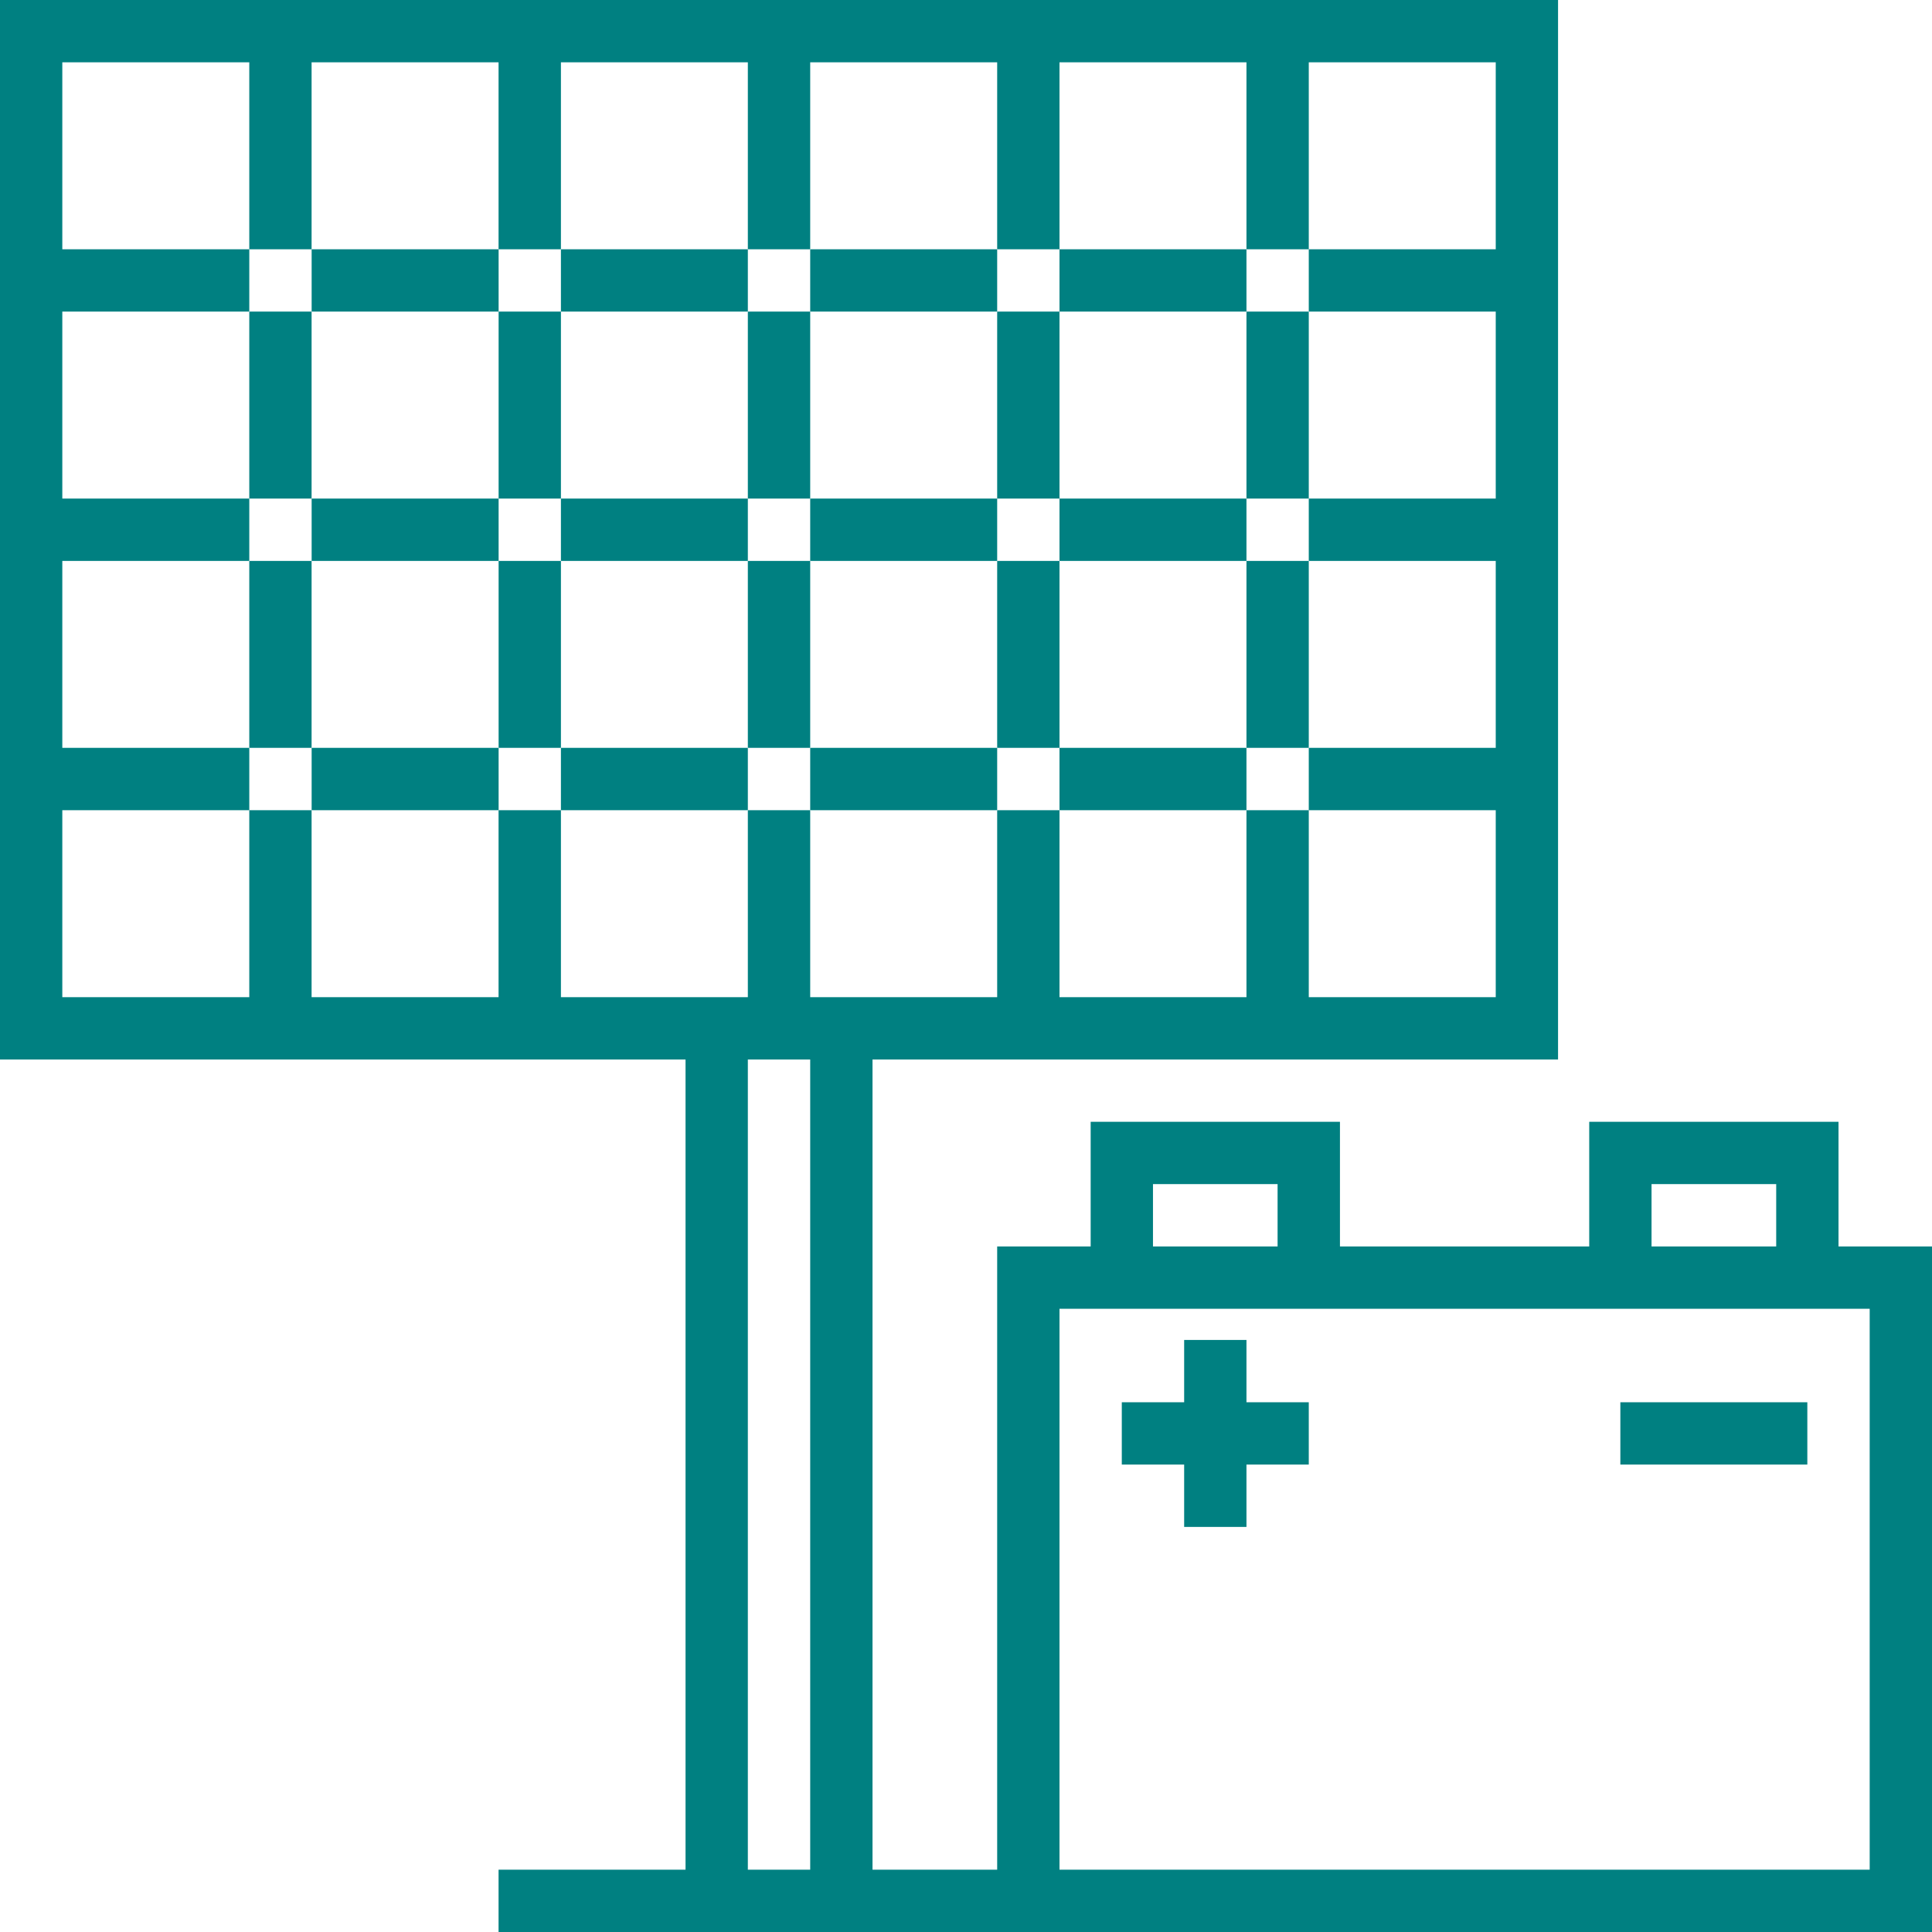 <svg width="36" height="36" viewBox="0 0 36 36" fill="none" xmlns="http://www.w3.org/2000/svg">
<path d="M9.291 4.645H5.807V5.806H9.291V4.645Z" fill="#008081"/>
<path d="M13.935 4.645H10.452V5.806H13.935V4.645Z" fill="#008081"/>
<path d="M18.581 4.645H15.097V5.806H18.581V4.645Z" fill="#008081"/>
<path d="M23.226 4.645H19.742V5.806H23.226V4.645Z" fill="#008081"/>
<path d="M5.806 5.806H4.645V9.29H5.806V5.806Z" fill="#008081"/>
<path d="M9.291 9.29H5.807V10.452H9.291V9.29Z" fill="#008081"/>
<path d="M10.452 5.806H9.291V9.29H10.452V5.806Z" fill="#008081"/>
<path d="M13.935 9.29H10.452V10.452H13.935V9.29Z" fill="#008081"/>
<path d="M15.097 5.806H13.935V9.29H15.097V5.806Z" fill="#008081"/>
<path d="M18.581 9.29H15.097V10.452H18.581V9.29Z" fill="#008081"/>
<path d="M19.742 5.806H18.581V9.29H19.742V5.806Z" fill="#008081"/>
<path d="M23.226 9.29H19.742V10.452H23.226V9.29Z" fill="#008081"/>
<path d="M5.806 10.452H4.645V13.935H5.806V10.452Z" fill="#008081"/>
<path d="M9.291 13.935H5.807V15.097H9.291V13.935Z" fill="#008081"/>
<path d="M10.452 10.452H9.291V13.935H10.452V10.452Z" fill="#008081"/>
<path d="M13.935 13.935H10.452V15.097H13.935V13.935Z" fill="#008081"/>
<path d="M15.097 10.452H13.935V13.935H15.097V10.452Z" fill="#008081"/>
<path d="M18.581 13.935H15.097V15.097H18.581V13.935Z" fill="#008081"/>
<path d="M19.742 10.452H18.581V13.935H19.742V10.452Z" fill="#008081"/>
<path d="M23.226 13.935H19.742V15.097H23.226V13.935Z" fill="#008081"/>
<path d="M24.387 5.806H23.226V9.29H24.387V5.806Z" fill="#008081"/>
<path d="M24.387 10.452H23.226V13.935H24.387V10.452Z" fill="#008081"/>
<path d="M34.258 23.226V20.903H29.613V23.226H24.968V20.903H20.323V23.226H18.581V34.839H16.258V19.742H29.032V0H0V19.742H12.774V34.839H9.29V36H18.581H19.742H36V23.226H34.258ZM15.097 34.839H13.935V19.742H15.097V34.839ZM13.935 15.097V18.581H10.452V15.097H9.29V18.581H5.806V15.097H4.645V18.581H1.161V15.097H4.645V13.935H1.161V10.452H4.645V9.29H1.161V5.806H4.645V4.645H1.161V1.161H4.645V4.645H5.806V1.161H9.29V4.645H10.452V1.161H13.935V4.645H15.097V1.161H18.581V4.645H19.742V1.161H23.226V4.645H24.387V1.161H27.871V4.645H24.387V5.806H27.871V9.29H24.387V10.452H27.871V13.935H24.387V15.097H27.871V18.581H24.387V15.097H23.226V18.581H19.742V15.097H18.581V18.581H15.097V15.097H13.935ZM30.774 22.064H33.097V23.226H30.774V22.064ZM21.484 22.064H23.806V23.226H21.484V22.064ZM34.839 34.839H19.742V24.387H34.839V34.839Z" fill="#008081"/>
<path d="M22.065 28.452H23.226V27.29H24.387V26.129H23.226V24.968H22.065V26.129H20.903V27.29H22.065V28.452Z" fill="#008081"/>
<path d="M33.677 26.129H30.193V27.29H33.677V26.129Z" fill="#008081"/>
</svg>
